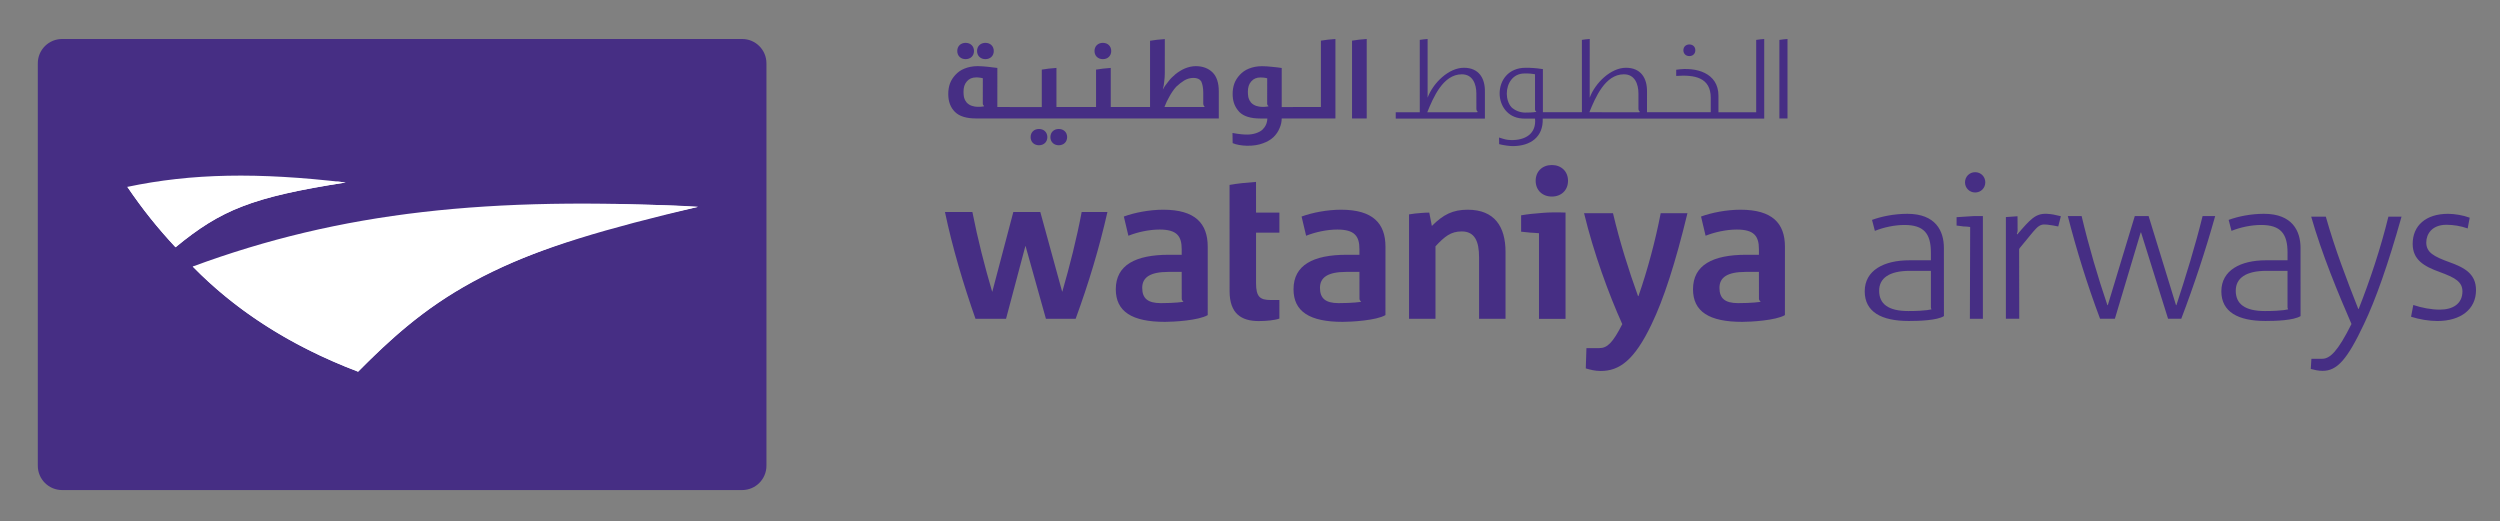 <?xml version="1.0" encoding="utf-8"?>
<!-- Generator: Adobe Illustrator 17.0.2, SVG Export Plug-In . SVG Version: 6.00 Build 0)  -->
<!DOCTYPE svg PUBLIC "-//W3C//DTD SVG 1.1//EN" "http://www.w3.org/Graphics/SVG/1.1/DTD/svg11.dtd">
<svg version="1.1" id="Layer_1" xmlns="http://www.w3.org/2000/svg" xmlns:xlink="http://www.w3.org/1999/xlink" x="0px" y="0px"
	 width="262.489px" height="54.722px" viewBox="0 0 262.489 54.722" enable-background="new 0 0 262.489 54.722"
	 xml:space="preserve">
<rect x="0" y="0" width="262.489" height="54.722" fill="#808080" stroke="none"/>
<g>
	<g>
		<g>
			<path fill="#462E84" d="M116.275,22.262h-2.704c-0.525,2.791-1.244,5.626-2.031,8.354h-0.02l-2.291-8.354h-2.834l-2.204,8.354
				h-0.021c-0.786-2.662-1.505-5.477-2.073-8.354h-2.88c0.784,3.729,1.942,7.611,3.206,11.211h3.207l2.029-7.636h0.021l2.139,7.636
				h3.119C114.311,29.722,115.424,26.013,116.275,22.262L116.275,22.262z"/>
			<path fill="#462E84" d="M134.331,24.428v-2.106h-2.452l-0.003-3.21h-0.006l0.003-0.012c-1.031,0.077-1.902,0.158-2.776,0.316
				v2.102h0.001l0.003,9.047c0,2.366,1.236,3.146,3.059,3.146c0.803,0,1.671-0.085,2.171-0.26V31.5h-0.891
				c-1.128,0-1.561-0.305-1.561-1.78v-5.293H134.331L134.331,24.428z"/>
			<path fill="#462E84" d="M177.176,22.382h-2.81c-0.545,2.857-1.405,6.052-2.335,8.705h-0.046c-0.997-2.765-1.902-5.644-2.63-8.705
				h-3.036c0.997,4.126,2.561,8.433,4.012,11.651c-0.976,1.927-1.565,2.516-2.403,2.516h-1.359l-0.07,2.13
				c0.456,0.136,0.975,0.273,1.565,0.273c1.926,0,3.514-1.065,5.349-4.919C174.683,31.404,175.907,27.619,177.176,22.382"/>
			<path fill="#462E84" d="M124.072,28.548l0.005,2.811c0,0.165,0.097,0.234,0.178,0.311c0.035,0.037-0.934,0.157-2.367,0.157
				c-1.405,0-1.96-0.519-1.96-1.607c0-1.106,0.847-1.672,2.756-1.672H124.072L124.072,28.548z M126.805,25.902
				c0-2.451-1.323-3.883-4.663-3.883c-1.455,0-3.017,0.304-4.144,0.716l0.478,2.017c0.975-0.389,2.191-0.65,3.276-0.65
				c1.8,0,2.321,0.673,2.321,2.062v0.586h-1.344c-3.515,0-5.576,1.083-5.576,3.623c0,2.35,1.71,3.421,5.166,3.421
				c0.874,0,3.522-0.142,4.486-0.71L126.805,25.902L126.805,25.902z"/>
			<path fill="#462E84" d="M142.734,28.548l0.004,2.811c0,0.165,0.099,0.234,0.178,0.311c0.036,0.037-0.935,0.157-2.366,0.157
				c-1.404,0-1.959-0.519-1.959-1.607c0-1.106,0.846-1.672,2.756-1.672H142.734L142.734,28.548z M145.468,25.902
				c0-2.451-1.323-3.883-4.664-3.883c-1.454,0-3.015,0.304-4.144,0.716l0.476,2.017c0.977-0.389,2.192-0.65,3.276-0.65
				c1.801,0,2.322,0.673,2.322,2.062v0.586h-1.344c-3.515,0-5.576,1.083-5.576,3.623c0,2.35,1.71,3.421,5.165,3.421
				c0.874,0,3.523-0.142,4.486-0.71L145.468,25.902L145.468,25.902z"/>
			<path fill="#462E84" d="M184.679,28.548l0.004,2.811c0,0.165,0.098,0.234,0.177,0.311c0.035,0.037-0.935,0.157-2.366,0.157
				c-1.405,0-1.959-0.519-1.959-1.607c0-1.106,0.847-1.672,2.755-1.672H184.679L184.679,28.548z M187.411,25.902
				c0-2.451-1.322-3.883-4.665-3.883c-1.453,0-3.015,0.304-4.144,0.716l0.478,2.017c0.978-0.389,2.191-0.65,3.276-0.65
				c1.801,0,2.323,0.673,2.323,2.062v0.586h-1.345c-3.515,0-5.576,1.083-5.576,3.623c0,2.35,1.709,3.421,5.165,3.421
				c0.874,0,3.523-0.142,4.485-0.71L187.411,25.902L187.411,25.902z"/>
			<path fill="#462E84" d="M154.102,22.019c-1.58,0-2.576,0.518-3.764,1.705l-0.27-1.401l0,0c-0.263,0.001-0.523,0.011-0.776,0.033
				c-0.502,0.038-0.926,0.076-1.35,0.154v10.965h2.777v-1.779h0.001l-0.001-0.035v-5.8c0.953-1.02,1.604-1.562,2.755-1.562
				c1.367,0,1.822,1.04,1.822,2.711v6.465h2.778v-7.029C158.073,23.798,156.923,22.019,154.102,22.019L154.102,22.019z"/>
			<path fill="#462E84" d="M161.588,24.488c-0.226-0.032-0.549-0.032-0.907-0.063l-0.971-0.099v-1.718
				c0.712-0.129,1.424-0.192,2.267-0.258c0.776-0.064,1.588-0.064,2.397-0.031v11.161h-2.786V24.488L161.588,24.488z"/>
			<path fill="#462E84" d="M164.635,18.982c0-0.99-0.71-1.655-1.699-1.655c-0.99,0-1.698,0.665-1.698,1.655
				c0,0.989,0.708,1.656,1.698,1.656C163.925,20.638,164.635,19.971,164.635,18.982"/>
			<path fill="#462E84" d="M214.894,22.448c-1.178-0.047-1.721,0.576-3.089,2.166l-0.044-0.07v-0.007
				c0.055-0.092,0.084-0.324,0.078-0.317l-0.009-1.515c-0.023,0.002-0.868,0.061-1.221,0.086v10.676h1.404L212,26.188
				c0,0,0.019-0.048,0.045-0.123c1.823-2.151,1.891-2.596,2.892-2.48c0.318,0.036,0.848,0.118,1.17,0.192l0.273-1.076
				C215.793,22.561,215.426,22.471,214.894,22.448L214.894,22.448z"/>
			<path fill="#462E84" d="M252.149,22.751h-1.379c-0.803,3.295-1.94,6.701-3.12,9.686h-0.042c-1.247-3.162-2.427-6.234-3.408-9.686
				h-1.535c1.134,3.963,2.847,8.083,4.23,11.267c-1.423,2.85-2.249,3.652-3.074,3.652h-1.134l-0.067,1.069
				c0.446,0.111,0.78,0.2,1.247,0.2c1.515,0,2.582-1.18,4.343-4.921C249.411,31.501,250.724,27.827,252.149,22.751"/>
			<path fill="#462E84" d="M208.448,19.145c0-0.597-0.467-1.066-1.065-1.066c-0.597,0-1.065,0.469-1.065,1.066
				c0,0.597,0.468,1.065,1.065,1.065C207.981,20.211,208.448,19.742,208.448,19.145"/>
			<path fill="#462E84" d="M232.584,22.683h-1.321c-0.769,3.132-1.792,6.436-2.75,9.357h-0.042l-2.878-9.357h-1.449l-2.834,9.357
				h-0.044c-1.001-2.942-1.96-6.203-2.706-9.357h-1.45c0.916,3.558,2.025,7.161,3.387,10.784h1.556l2.709-9.056h0.041l2.834,9.056
				h1.386C230.388,29.888,231.58,26.263,232.584,22.683"/>
			<path fill="#462E84" d="M259.97,30.462c0-1.703-1.192-2.365-2.812-2.941c-1.642-0.597-2.41-1.021-2.41-2.066
				c0-0.874,0.596-1.854,2.111-1.854c0.744,0,1.512,0.127,2.237,0.383l0.212-1.129c-0.702-0.255-1.573-0.405-2.277-0.405
				c-2.325,0-3.711,1.236-3.711,3.154c0,1.641,1.131,2.346,2.856,2.962c1.559,0.576,2.369,1.003,2.369,2.025
				c0,1.323-1.025,1.919-2.369,1.919c-0.894,0-1.917-0.191-2.79-0.489l-0.235,1.235c0.873,0.278,1.875,0.449,2.769,0.449
				C258.351,33.702,259.97,32.487,259.97,30.462"/>
			<path fill="#462E84" d="M206.829,22.713c0.333-0.03,0.303-0.03,1.365-0.03v10.789h-1.365l0.03-9.637
				c-0.212-0.03-0.423-0.06-0.697-0.06l-0.73-0.093v-0.879C205.827,22.774,206.282,22.744,206.829,22.713"/>
			<path fill="#462E84" d="M204.105,33.188L204.1,26.03c0-1.768-0.852-3.581-3.836-3.581c-1.386,0-2.73,0.278-3.709,0.639
				l0.298,1.152c0.96-0.385,2.088-0.619,3.111-0.619c2.067,0,2.771,0.938,2.771,2.899v0.809h-2.258c-2.665,0-4.69,1.045-4.69,3.26
				c0,2.149,1.742,3.113,4.621,3.113C201.45,33.702,203.37,33.651,204.105,33.188L204.105,33.188z M200.368,32.658
				c-2.136,0-3.066-0.765-3.066-2.133c0-1.321,1.067-2.088,3.218-2.088h2.216v3.838c0.011,0.09,0.044,0.188,0.06,0.188
				C202.896,32.466,202.285,32.658,200.368,32.658L200.368,32.658z"/>
			<path fill="#462E84" d="M241.548,33.188l-0.002-7.159c0-1.768-0.856-3.581-3.838-3.581c-1.385,0-2.729,0.278-3.709,0.639
				l0.298,1.152c0.96-0.385,2.09-0.619,3.113-0.619c2.066,0,2.771,0.938,2.771,2.899v0.809h-2.261c-2.664,0-4.688,1.045-4.688,3.26
				c0,2.149,1.743,3.113,4.621,3.113C238.893,33.702,240.812,33.651,241.548,33.188L241.548,33.188z M237.81,32.658
				c-2.136,0-3.066-0.765-3.066-2.133c0-1.321,1.065-2.088,3.219-2.088h2.217v3.838c0.011,0.09,0.044,0.188,0.06,0.188
				C240.34,32.466,239.729,32.658,237.81,32.658L237.81,32.658z"/>
		</g>
		<g>
			<path fill="#462E84" d="M143.5,12.436V4.094c-0.574,0.044-1.057,0.087-1.543,0.175v8.167H143.5L143.5,12.436z"/>
			<path fill="#462E84" d="M187.68,12.439V4.095c-0.318,0.024-0.586,0.047-0.852,0.096v8.248H187.68L187.68,12.439z"/>
			<path fill="#462E84" d="M140.215,4.095c-0.568,0.043-1.044,0.086-1.526,0.174v6.966l-4.115,0.005V7.137
				c-0.34-0.052-0.663-0.086-1.004-0.119c-0.359-0.035-0.7-0.069-1.061-0.069c-0.537,0-1.004,0.102-1.381,0.256
				c-0.395,0.156-0.701,0.379-0.953,0.653c-0.252,0.275-0.448,0.568-0.574,0.911c-0.126,0.344-0.179,0.721-0.179,1.099
				c0,0.687,0.18,1.232,0.52,1.665h-0.005l0.023,0.023c0.054,0.067,0.1,0.137,0.161,0.2c0.467,0.462,1.203,0.686,2.208,0.686h0.737
				c-0.019,0.512-0.215,0.888-0.538,1.196c-0.323,0.275-0.915,0.491-1.578,0.491c-0.287,0-0.74-0.017-1.544-0.168l0.016,1.064
				c0.333,0.164,0.986,0.27,1.491,0.278c0.682,0.011,1.238-0.085,1.689-0.257c0.484-0.172,0.843-0.395,1.13-0.669
				c0.287-0.292,0.484-0.584,0.627-0.945c0.144-0.324,0.213-0.666,0.214-0.99l5.64-0.005V4.095L140.215,4.095z M133.179,11.166
				c0,0-1.21,0.283-1.825-0.395l-0.011-0.012c-0.06-0.076-0.114-0.157-0.158-0.241l-0.011-0.026
				c-0.033-0.065-0.058-0.134-0.08-0.203c-0.014-0.041-0.022-0.089-0.031-0.132c-0.026-0.158-0.042-0.34-0.042-0.514
				c0-0.463,0.108-0.824,0.359-1.1c0.233-0.274,0.557-0.411,0.969-0.411c0.108,0,0.198,0,0.323,0.017
				c0.126,0.017,0.252,0.034,0.378,0.069l-0.004,2.658c0,0.135,0.063,0.202,0.134,0.251V11.166L133.179,11.166z"/>
			<path fill="#462E84" d="M127.323,7.613c-0.431-0.43-1.024-0.668-1.777-0.668c-0.396,0-0.792,0.102-1.132,0.239
				c-0.359,0.155-0.683,0.362-0.969,0.584c-0.288,0.24-0.575,0.514-0.773,0.789c-0.235,0.292-0.412,0.531-0.556,0.806h-0.019
				c0.073-0.275,0.127-0.532,0.144-0.824c0.037-0.274,0.059-0.582,0.059-0.892l0.001-3.544c-0.573,0.045-1.064,0.088-1.55,0.177
				v6.955h-4.126V7.132c-0.575,0.044-1.058,0.088-1.545,0.176l0.001,3.927h-4.158V7.132c-0.573,0.044-1.055,0.088-1.54,0.176v3.936
				l-4.666-0.008V7.132c-0.341-0.051-0.665-0.086-1.005-0.12c-0.359-0.034-0.701-0.068-1.059-0.068
				c-0.538,0-1.006,0.102-1.382,0.257c-0.396,0.155-0.7,0.378-0.952,0.652c-0.252,0.274-0.449,0.567-0.575,0.911
				c-0.126,0.343-0.181,0.721-0.181,1.098c0,0.806,0.235,1.423,0.701,1.888c0.467,0.463,1.202,0.687,2.209,0.687h25.495v-2.85
				C127.969,8.711,127.753,8.042,127.323,7.613L127.323,7.613z M103.32,11.16c0,0-1.207,0.284-1.823-0.394l-0.011-0.013
				c-0.06-0.075-0.114-0.156-0.159-0.239l-0.01-0.026c-0.034-0.063-0.059-0.132-0.081-0.201c-0.013-0.041-0.021-0.089-0.031-0.135
				c-0.026-0.157-0.041-0.339-0.041-0.513c0-0.463,0.108-0.824,0.359-1.099c0.232-0.274,0.557-0.412,0.969-0.412
				c0.108,0,0.198,0,0.324,0.018c0.126,0.017,0.251,0.034,0.377,0.069l-0.004,2.657c0,0.138,0.064,0.202,0.132,0.251V11.16
				L103.32,11.16z M126.438,11.237l-4.177-0.002c0.16-0.412,0.308-0.739,0.523-1.1c0.196-0.361,0.446-0.738,0.714-1.03
				c0.27-0.257,0.557-0.479,0.862-0.669c0.305-0.172,0.629-0.257,0.952-0.257c0.377,0,0.647,0.119,0.808,0.359
				c0.125,0.258,0.216,0.653,0.216,1.203v1.131c0.003,0.149,0.049,0.251,0.14,0.294L126.438,11.237L126.438,11.237z"/>
			<path fill="#462E84" d="M153.702,7.115c-1.599,0-3.234,1.595-3.809,3.141V4.098h-0.001l0-0.004
				c-0.305,0.024-0.564,0.048-0.824,0.094l0.002,7.596h-2.524v0.67h9.362v-2.78C155.944,8.179,155.245,7.115,153.702,7.115
				L153.702,7.115z M155.114,11.78h-0.103v0.004h-5.153c0.628-1.544,1.651-3.982,3.627-3.982c1.148,0,1.526,1.03,1.526,2.026
				l0.002,1.59c0.002,0.148,0.05,0.251,0.14,0.293L155.114,11.78L155.114,11.78z"/>
			<path fill="#462E84" d="M185.234,4.094c-0.312,0.025-0.577,0.048-0.841,0.097v7.593h-3.963v-1.734
				c0-2.384-2.316-3.054-4.435-2.727v0.651c1.903-0.137,3.627,0.138,3.627,2.301v1.509h-6.694V9.673
				c0.035-1.494-0.665-2.558-2.21-2.558c-1.596,0-3.231,1.595-3.806,3.141l0.003-6.163c-0.307,0.024-0.564,0.048-0.824,0.094
				l0.002,7.596h-4.096V7.252l-0.162-0.016c-0.556-0.086-1.022-0.12-1.651-0.12c-1.831,0-2.73,1.338-2.73,2.695
				c0,1.265,0.816,2.527,2.354,2.632c0,0,0.228,0.011,0.281,0.011h1.082c0.158,1.625-1.078,2.295-2.543,2.25
				c-0.415-0.012-0.609-0.06-1.235-0.264l0.01,0.695c0.401,0.105,1.05,0.205,1.429,0.205c1.865,0,3.22-0.964,3.146-2.887h23.257
				V4.094L185.234,4.094z M161.293,11.746c0,0-0.274,0.075-1.168,0.075c-0.562,0-1.12-0.254-1.435-0.571
				c-0.322-0.359-0.483-0.908-0.483-1.423c0-1.046,0.627-2.112,1.849-2.112c0.467-0.015,0.882,0.035,1.06,0.069l0.054,0.017v3.7
				c0,0.118,0.069,0.167,0.124,0.207V11.746L161.293,11.746z M172.134,11.786l-5.257-0.003c0.629-1.544,1.652-3.982,3.626-3.982
				c1.15,0,1.527,1.03,1.527,2.026v1.59c0.004,0.148,0.05,0.251,0.142,0.293L172.134,11.786L172.134,11.786z"/>
			<path fill="#462E84" d="M109.966,14.395c0-0.512-0.367-0.854-0.878-0.854c-0.511,0-0.878,0.343-0.878,0.854
				c0,0.512,0.367,0.856,0.878,0.856C109.599,15.251,109.966,14.907,109.966,14.395"/>
			<path fill="#462E84" d="M102.265,5.355c0-0.512-0.366-0.856-0.878-0.856c-0.511,0-0.878,0.344-0.878,0.856
				s0.367,0.855,0.878,0.855C101.898,6.21,102.265,5.867,102.265,5.355"/>
			<path fill="#462E84" d="M112.044,14.395c0-0.512-0.368-0.854-0.878-0.854c-0.511,0-0.878,0.343-0.878,0.854
				c0,0.512,0.366,0.856,0.878,0.856C111.676,15.251,112.044,14.907,112.044,14.395"/>
			<path fill="#462E84" d="M104.342,5.355c0-0.512-0.366-0.856-0.877-0.856c-0.511,0-0.878,0.344-0.878,0.856
				s0.367,0.855,0.878,0.855C103.976,6.21,104.342,5.867,104.342,5.355"/>
			<path fill="#462E84" d="M116.674,5.355c0-0.512-0.366-0.856-0.878-0.856c-0.511,0-0.877,0.344-0.877,0.856
				s0.367,0.855,0.877,0.855C116.308,6.21,116.674,5.867,116.674,5.355"/>
			<path fill="#462E84" d="M178.002,5.277c0-0.365-0.262-0.61-0.628-0.61c-0.363,0-0.626,0.246-0.626,0.61
				c0,0.365,0.262,0.612,0.626,0.612C177.74,5.89,178.002,5.643,178.002,5.277"/>
		</g>
	</g>
	<g>
		<path fill="#462E84" d="M77.922,51.454c1.409,0,2.551-1.143,2.551-2.551V6.645c0-1.408-1.141-2.551-2.551-2.551H6.521
			c-1.41,0-2.551,1.143-2.551,2.551v42.258c0,1.408,1.141,2.551,2.551,2.551"/>
		<g>
			<g>
				<g>
					<path fill="#FFFFFF" d="M37.598,39.024c9.326-9.495,16.201-12.695,35.683-17.305c-21.966-1.149-37.492,0.521-53.046,6.265
						C25.039,32.864,30.765,36.419,37.598,39.024z"/>
				</g>
				<g>
					<path fill="#FFFFFF" d="M36.292,19.16c-9.236-1.085-16.182-0.958-22.921,0.461c1.573,2.314,3.259,4.423,5.059,6.339
						C23.215,21.961,26.722,20.641,36.292,19.16"/>
				</g>
			</g>
			<path fill="#FFFFFF" d="M37.288,29c-5.268,0.375-11.231,0.102-17.053-1.016c-0.053,0.018,0.054-0.021,0,0
				c4.112,4.236,9.813,8.174,17.363,11.04C44.385,32.236,50.958,26.48,73.28,21.72c-3.438-0.257-5.602-0.179-8.783-0.31
				C57.788,25.401,54.118,27.801,37.288,29z"/>
			<path fill="#FFFFFF" d="M22.919,20.23c-3.101,0.198-6.222-0.157-9.547-0.609c1.675,2.462,3.11,4.228,5.059,6.339
				c4.772-3.884,7.865-5.233,17.862-6.8c-0.301-0.029-0.503-0.063-0.799-0.09C30.98,19.755,28.775,19.942,22.919,20.23"/>
		</g>
	</g>
	<g display="none" opacity="0.2">
		<path display="inline" fill="#EC008C" d="M1.364,51.454c1.409,0,2.551-1.143,2.551-2.551V6.645c0-1.408-1.141-2.551-2.551-2.551
			h-71.401c-1.41,0-2.551,1.143-2.551,2.551v42.258c0,1.408,1.141,2.551,2.551,2.551"/>
		<g display="inline">
			<g>
				<g>
					<path fill="#EC008C" d="M-38.961,39.024c9.326-9.495,16.201-12.695,35.683-17.305c-21.966-1.149-37.492,0.521-53.046,6.265
						C-51.52,32.864-45.794,36.419-38.961,39.024z"/>
				</g>
				<g>
					<path fill="#EC008C" d="M-40.266,19.16c-9.236-1.085-16.182-0.958-22.921,0.461c1.573,2.314,3.259,4.423,5.059,6.339
						C-53.343,21.961-49.836,20.641-40.266,19.16"/>
				</g>
			</g>
			<path fill="#EC008C" d="M-39.271,29c-5.268,0.375-11.231,0.102-17.053-1.016c-0.053,0.018,0.054-0.021,0,0
				c4.112,4.236,9.813,8.174,17.363,11.04C-32.174,32.236-25.6,26.48-3.278,21.72c-3.438-0.257-5.602-0.179-8.783-0.31
				C-18.771,25.401-22.44,27.801-39.271,29z"/>
			<path fill="#EC008C" d="M-53.64,20.23c-3.101,0.198-6.222-0.157-9.547-0.609c1.675,2.462,3.11,4.228,5.059,6.339
				c4.772-3.884,7.865-5.233,17.862-6.8c-0.301-0.029-0.503-0.063-0.799-0.09C-45.579,19.755-47.784,19.942-53.64,20.23"/>
		</g>
	</g>
	<g display="none" opacity="0.2">
		<path display="inline" fill="#EC008C" d="M78.148,4.236c1.409,0,2.551-1.143,2.551-2.551v-42.258c0-1.408-1.141-2.551-2.551-2.551
			H6.746c-1.41,0-2.551,1.143-2.551,2.551V1.685c0,1.408,1.141,2.551,2.551,2.551"/>
		<path display="inline" fill="#EC008C" d="M78.148,98.936c1.409,0,2.551-1.143,2.551-2.551V54.127c0-1.408-1.141-2.551-2.551-2.551
			H6.746c-1.41,0-2.551,1.143-2.551,2.551v42.258c0,1.408,1.141,2.551,2.551,2.551"/>
		<g display="inline">
			<g>
				<g>
					<path fill="#EC008C" d="M37.823-8.193c9.326-9.495,16.201-12.695,35.683-17.305c-21.966-1.149-37.492,0.521-53.046,6.265
						C25.264-14.353,30.99-10.799,37.823-8.193z"/>
				</g>
				<g>
					<path fill="#EC008C" d="M36.518-28.058c-9.236-1.085-16.182-0.958-22.921,0.461c1.573,2.314,3.259,4.423,5.059,6.339
						C23.44-25.257,26.948-26.576,36.518-28.058"/>
				</g>
			</g>
			<path fill="#EC008C" d="M37.513-18.218c-5.268,0.375-11.231,0.102-17.053-1.016c-0.053,0.018,0.054-0.021,0,0
				c4.112,4.236,9.813,8.174,17.363,11.04c6.787-6.788,13.361-12.544,35.683-17.305c-3.438-0.257-5.602-0.179-8.783-0.31
				C58.013-21.816,54.343-19.416,37.513-18.218z"/>
			<path fill="#EC008C" d="M23.144-26.988c-3.101,0.198-6.222-0.157-9.547-0.609c1.675,2.462,3.11,4.228,5.059,6.339
				c4.772-3.884,7.865-5.233,17.862-6.8c-0.301-0.029-0.503-0.063-0.799-0.09C31.205-27.463,29-27.276,23.144-26.988"/>
		</g>
	</g>
</g>
</svg>
